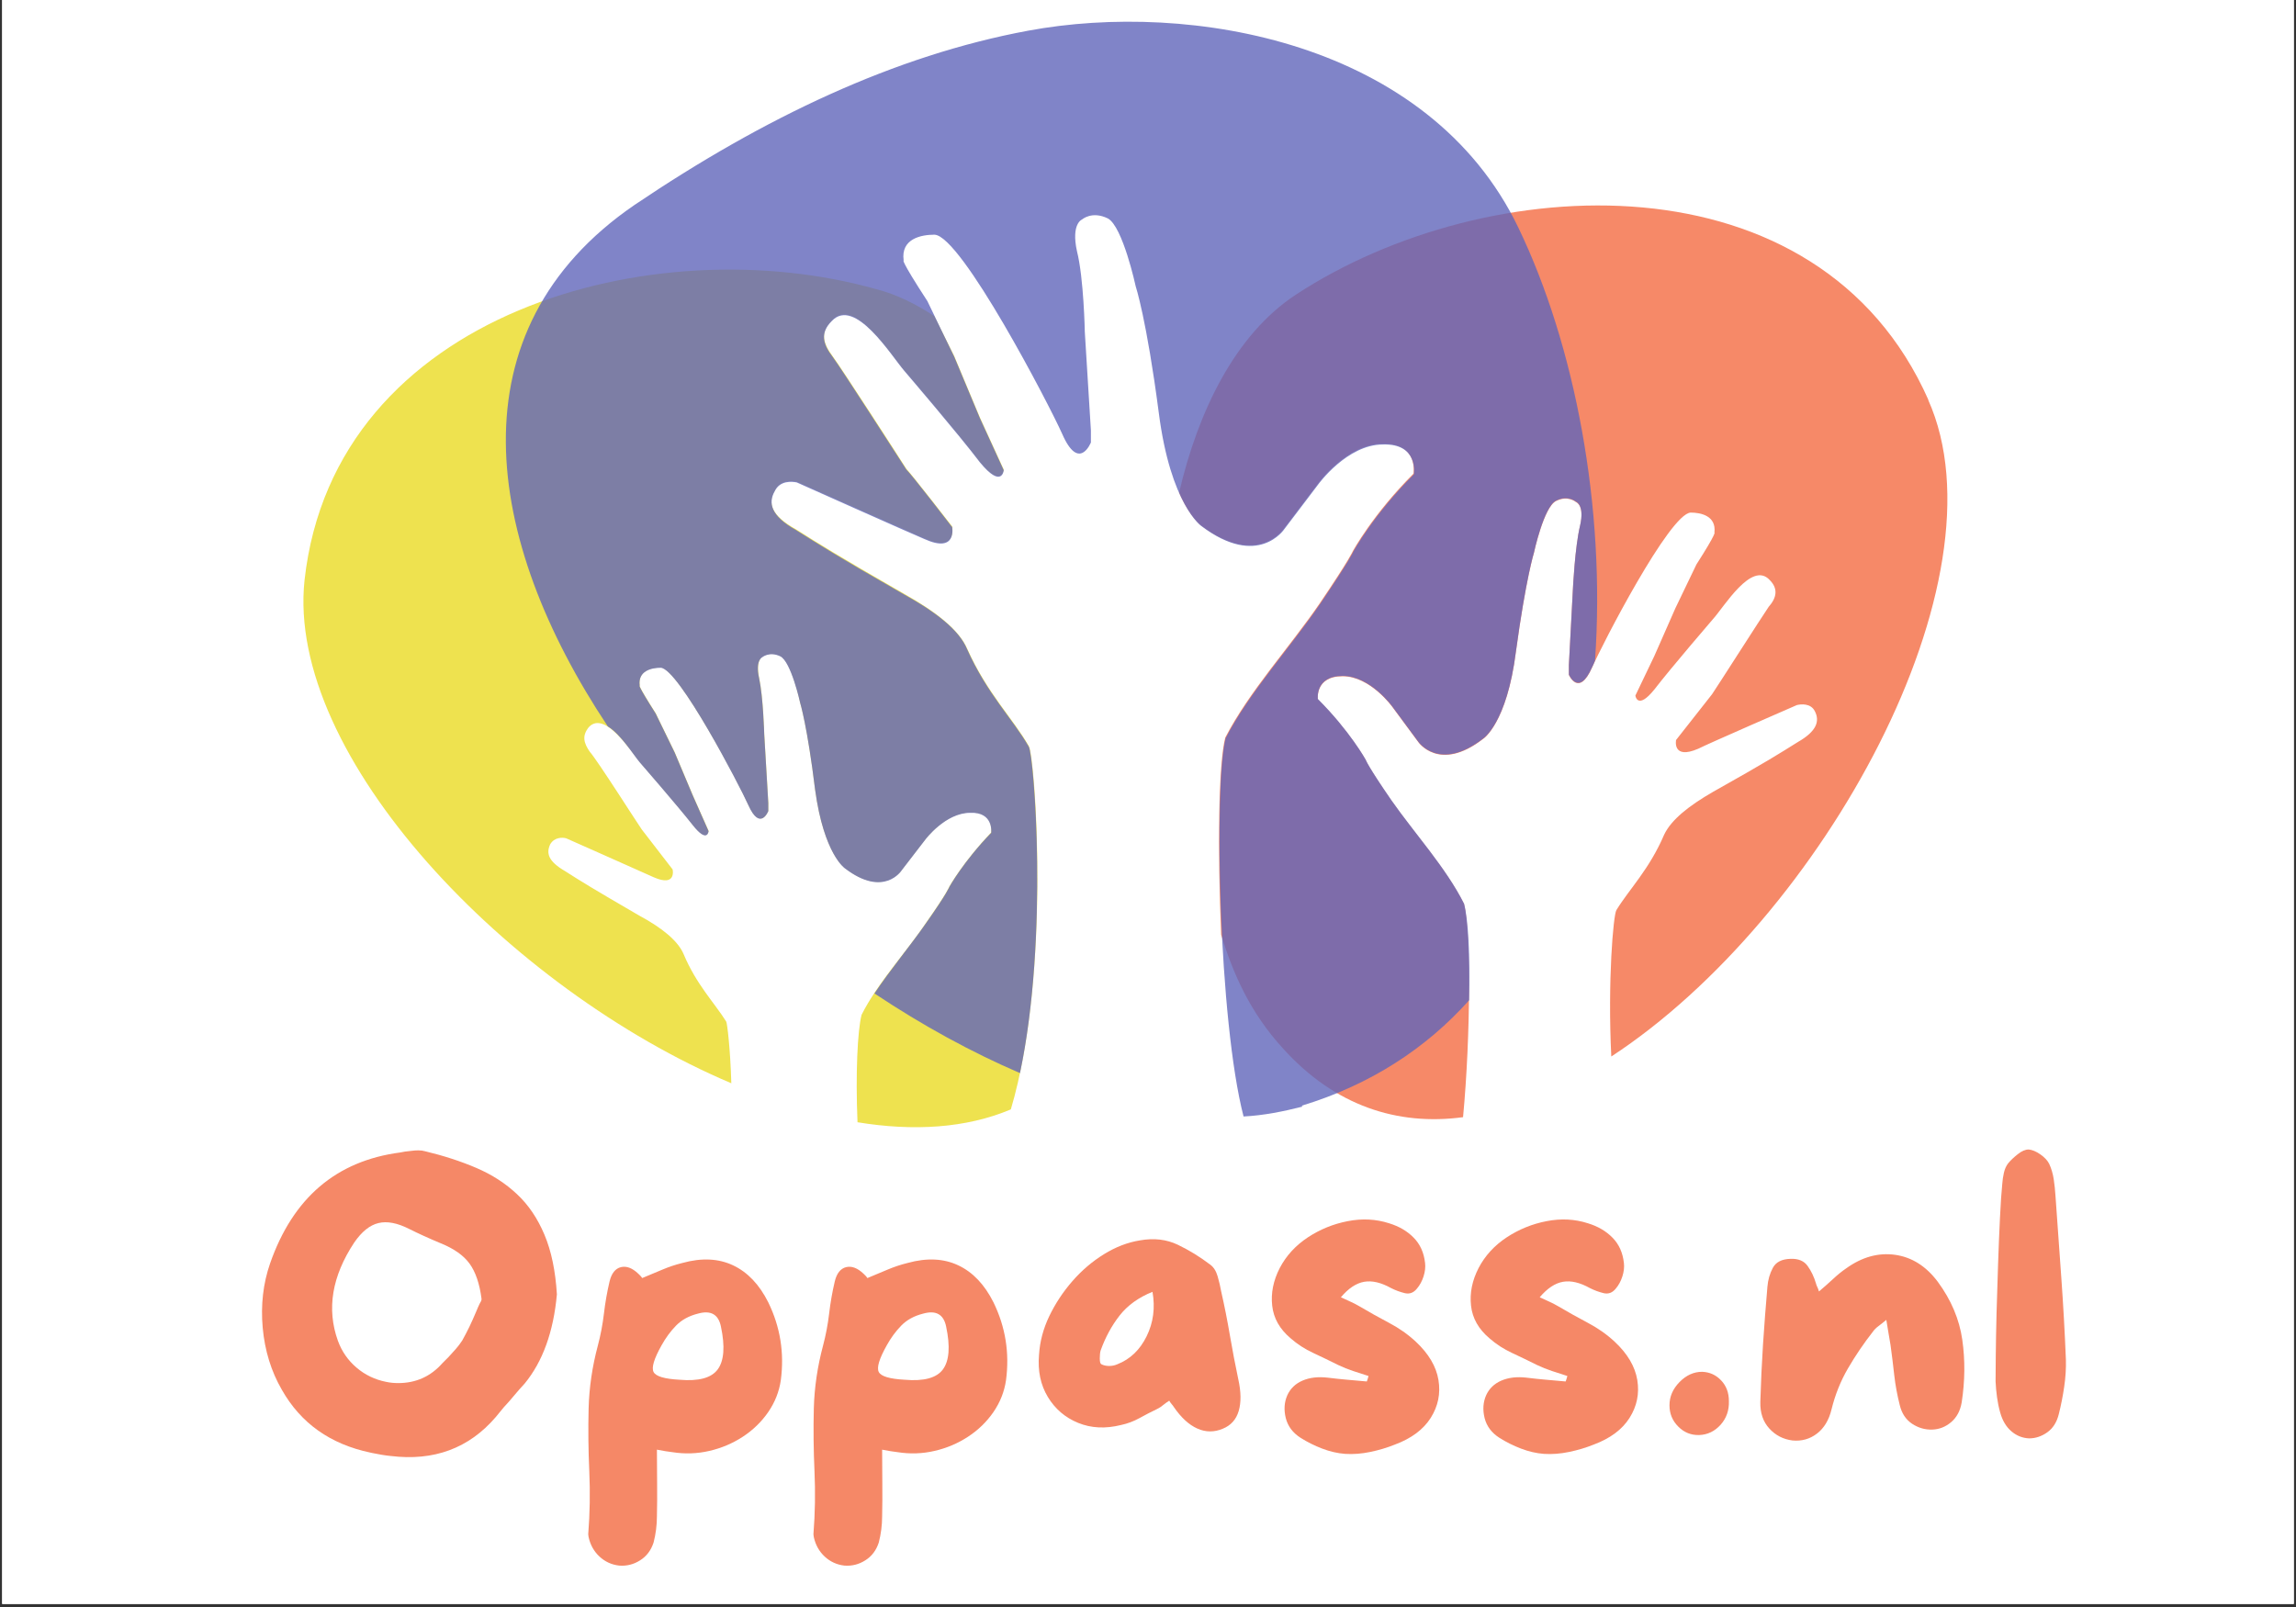 <svg xmlns="http://www.w3.org/2000/svg" xmlns:xlink="http://www.w3.org/1999/xlink" width="500" zoomAndPan="magnify" viewBox="0 0 375 262.5" height="350" preserveAspectRatio="xMidYMid meet" version="1.0"><rect x="0" y="0" width="375" height="262.5" fill="#333333" stroke="none"/><defs><g/><clipPath id="4903a5952a"><path d="M 0.355 0 L 374.641 0 L 374.641 262 L 0.355 262 Z M 0.355 0 " clip-rule="nonzero"/></clipPath><clipPath id="64c1c56329"><path d="M 49 44 L 170 44 L 170 184.898 L 49 184.898 Z M 49 44 " clip-rule="nonzero"/></clipPath><clipPath id="cc9eab4a9c"><rect x="0" width="301" y="0" height="82"/></clipPath></defs><g clip-path="url(#4903a5952a)"><path fill="#ffffff" d="M 0.355 0 L 374.645 0 L 374.645 262 L 0.355 262 Z M 0.355 0 " fill-opacity="1" fill-rule="nonzero"/><path fill="#ffffff" d="M 0.355 0 L 374.645 0 L 374.645 262 L 0.355 262 Z M 0.355 0 " fill-opacity="1" fill-rule="nonzero"/></g><g clip-path="url(#64c1c56329)"><path fill="#eadb24" d="M 49.742 94.746 C 54.617 50.848 107.035 37.008 143.16 47.25 C 146.426 48.082 149.641 49.688 152.578 51.625 L 155.848 58.156 L 160.059 68.23 L 163.938 76.699 C 163.938 76.699 163.602 79.801 160.059 75.426 C 156.621 70.887 147.703 60.48 147.703 60.48 C 145.598 58.043 139.559 48.301 135.844 52.344 C 133.906 54.281 134.402 56.051 136.012 58.211 C 137.453 60.148 147.426 75.594 148.035 76.59 C 148.863 77.418 155.516 86 155.516 86 C 155.516 86 156.344 90.371 150.969 87.938 C 148.699 86.941 130.137 78.691 130.137 78.691 C 129.309 78.527 127.367 78.359 126.535 80.133 C 125.371 82.07 125.871 84.172 129.973 86.441 C 133.852 88.879 136.344 90.484 147.703 97.016 C 152.91 99.949 156.621 102.883 157.953 105.93 C 161.223 113.234 165.434 117.332 168.035 121.871 C 169.031 123.477 171.746 158.793 165.098 181.215 C 157.785 184.312 149.141 184.812 140.055 183.316 C 139.723 175.344 140.055 168.371 140.719 165.77 C 143.324 160.566 148.035 155.527 151.305 150.656 C 154.738 145.785 155.07 144.789 155.07 144.789 C 155.07 144.789 157.344 140.746 161.887 135.988 C 161.887 135.988 162.383 132.555 158.449 132.723 C 154.406 132.723 151.137 137.094 151.137 137.094 L 147.258 142.133 C 147.258 142.133 144.32 146.672 138.004 141.801 C 138.004 141.801 134.57 139.531 133.129 128.957 C 131.855 118.551 130.691 114.785 130.691 114.785 C 130.691 114.785 129.25 107.977 127.422 107.145 C 125.648 106.316 124.488 107.312 124.488 107.312 C 124.488 107.312 123.379 107.809 123.988 110.746 C 124.652 113.844 124.82 119.879 124.82 119.879 L 125.484 131.117 L 125.484 132.445 C 125.484 132.445 124.211 135.875 122.215 131.449 C 120.773 128.18 110.801 109.195 107.922 109.027 C 106.48 109.027 104.152 109.527 104.484 111.961 C 104.484 111.961 103.984 111.629 107.09 116.5 L 110.191 122.867 L 113.129 129.844 L 115.73 135.711 C 115.73 135.711 115.566 137.812 113.129 134.715 C 110.691 131.613 104.484 124.473 104.484 124.473 C 103.043 122.703 98.777 116.004 96.176 118.77 C 95.012 120.211 95.344 121.371 96.34 122.812 C 97.504 124.086 104.32 134.824 104.816 135.488 C 105.316 136.152 109.859 142.02 109.859 142.02 C 109.859 142.02 110.523 144.953 106.758 143.293 C 105.316 142.629 92.461 136.93 92.461 136.93 C 91.797 136.762 90.523 136.762 89.859 137.926 C 89.191 139.363 89.523 140.691 92.297 142.297 C 95.066 144.07 96.672 145.066 104.484 149.605 C 108.086 151.543 110.691 153.645 111.633 155.805 C 113.738 160.844 116.676 163.777 118.613 166.875 C 118.781 167.207 119.277 171.25 119.445 176.949 C 83.098 161.562 46.641 123.531 49.742 94.746 Z M 49.742 94.746 " fill-opacity="0.8" fill-rule="evenodd"/></g><path fill="#f46c42" d="M 314.973 65.352 C 297.078 24.887 242.891 27.652 211.641 48.137 C 201.723 54.668 195.684 67.18 192.582 80.465 C 194.355 84.504 196.184 85.832 196.184 85.832 C 205.434 92.809 209.703 86.332 209.703 86.332 L 215.242 79.023 C 215.242 79.023 219.953 72.492 225.824 72.492 C 231.699 72.328 230.867 77.363 230.867 77.363 C 224.219 84.008 220.949 90.039 220.949 90.039 C 220.949 90.039 220.449 91.312 215.574 98.512 C 210.699 105.652 203.996 112.957 200.117 120.488 C 199.008 124.859 198.84 138.699 199.449 152.703 C 201.391 159.016 204.16 165.383 209.535 171.25 C 218.012 180.66 228.262 183.926 238.957 182.488 C 240.23 168.98 240.23 152.094 239.121 147.668 C 236.184 141.801 230.977 136.098 227.266 130.785 C 223.332 125.082 223.055 124.141 223.055 124.141 C 223.055 124.141 220.449 119.434 215.242 114.23 C 215.242 114.23 214.742 110.469 219.285 110.469 C 223.828 110.469 227.43 115.504 227.43 115.504 L 231.641 121.207 C 231.641 121.207 235.078 126.242 242.227 120.707 C 242.227 120.707 246.102 118.273 247.598 106.426 C 249.207 94.582 250.535 90.316 250.535 90.316 C 250.535 90.316 252.141 82.844 254.137 81.848 C 256.078 80.852 257.406 82.016 257.406 82.016 C 257.406 82.016 258.848 82.512 258.07 85.891 C 257.238 89.32 256.906 96.129 256.906 96.129 L 256.242 108.641 L 256.242 110.246 C 256.242 110.246 257.848 113.953 260.012 109.082 C 261.617 105.375 272.699 83.895 276.133 83.73 C 277.738 83.73 280.344 84.227 280.012 86.996 C 280.012 86.996 280.512 86.832 277.074 92.199 L 273.641 99.34 L 270.203 107.145 L 267.102 113.621 C 267.102 113.621 267.434 116.059 270.203 112.625 C 272.977 109.027 279.789 101.113 279.789 101.113 C 281.562 99.176 286.105 91.535 289.043 94.746 C 290.484 96.184 290.152 97.68 288.875 99.121 C 287.77 100.727 280.066 112.793 279.625 113.402 C 278.961 114.23 273.75 120.875 273.75 120.875 C 273.75 120.875 273.086 124.141 277.352 122.312 C 278.961 121.484 293.477 115.172 293.477 115.172 C 294.141 115.008 295.746 114.84 296.41 116.168 C 297.242 117.773 296.746 119.434 293.641 121.207 C 290.539 123.145 288.766 124.305 279.789 129.344 C 275.855 131.613 272.977 133.883 271.812 136.32 C 269.375 142.02 266.105 145.23 264 148.664 C 263.5 149.492 262.559 160.234 263.168 172.578 C 297.688 149.992 328.105 94.691 314.918 65.297 Z M 314.973 65.352 " fill-opacity="0.8" fill-rule="evenodd"/><path fill="#6165ba" d="M 212.637 180.605 C 223.887 177.172 232.973 171.195 239.953 163.387 C 240.121 156.082 239.785 150.047 239.121 147.613 C 236.184 141.742 230.977 136.043 227.266 130.727 C 223.332 125.027 223.055 124.086 223.055 124.086 C 223.055 124.086 220.449 119.379 215.242 114.176 C 215.242 114.176 214.742 110.414 219.285 110.414 C 223.828 110.414 227.43 115.449 227.43 115.449 L 231.641 121.152 C 231.641 121.152 235.078 126.188 242.227 120.652 C 242.227 120.652 246.102 118.219 247.598 106.371 C 249.207 94.523 250.535 90.262 250.535 90.262 C 250.535 90.262 252.141 82.789 254.137 81.793 C 256.078 80.797 257.406 81.957 257.406 81.957 C 257.406 81.957 258.848 82.457 258.07 85.832 C 257.238 89.266 256.906 96.074 256.906 96.074 L 256.242 108.586 L 256.242 110.191 C 256.242 110.191 257.848 113.898 260.012 109.027 C 260.176 108.695 260.344 108.363 260.508 107.922 C 262.281 82.898 257.238 56.383 247.988 37.176 C 233.359 6.785 194.465 0.086 167.926 5.012 C 146.148 9.055 124.82 19.184 103.652 33.465 C 73.734 53.949 78.941 88.102 99.277 118.66 C 101.383 119.934 103.488 123.367 104.484 124.527 C 104.484 124.527 110.691 131.668 113.129 134.77 C 115.566 137.867 115.73 135.766 115.73 135.766 L 113.129 129.898 L 110.191 122.922 L 107.09 116.559 C 103.984 111.684 104.484 112.016 104.484 112.016 C 104.152 109.582 106.426 109.082 107.922 109.082 C 110.855 109.25 120.773 128.293 122.215 131.504 C 124.152 135.875 125.484 132.5 125.484 132.5 L 125.484 131.172 L 124.82 119.934 C 124.82 119.934 124.652 113.898 123.988 110.801 C 123.324 107.867 124.488 107.367 124.488 107.367 C 124.488 107.367 125.648 106.371 127.422 107.203 C 129.195 108.031 130.691 114.84 130.691 114.84 C 130.691 114.84 131.855 118.605 133.129 129.012 C 134.57 139.586 138.004 141.855 138.004 141.855 C 144.379 146.727 147.258 142.188 147.258 142.188 L 151.137 137.148 C 151.137 137.148 154.406 132.777 158.449 132.777 C 162.328 132.609 161.887 136.043 161.887 136.043 C 157.344 140.746 155.07 144.844 155.07 144.844 C 155.07 144.844 154.738 145.84 151.305 150.711 C 148.699 154.477 145.43 158.352 142.824 162.281 C 150.637 167.484 158.617 171.859 166.594 175.289 C 171.305 153.035 168.867 123.422 168.035 121.98 C 165.43 117.441 161.223 113.348 157.953 106.039 C 156.676 102.938 152.91 100.004 147.703 97.125 C 136.289 90.594 133.852 88.988 129.973 86.555 C 125.926 84.285 125.43 82.18 126.535 80.242 C 127.367 78.473 129.309 78.637 130.137 78.805 C 130.137 78.805 148.699 87.105 150.969 88.047 C 156.344 90.484 155.516 86.109 155.516 86.109 C 155.516 86.109 148.863 77.477 148.035 76.699 C 147.371 75.703 137.453 60.258 136.012 58.32 C 134.402 56.219 133.906 54.391 135.844 52.453 C 139.613 48.414 145.598 58.156 147.703 60.59 C 147.703 60.59 156.621 71 160.059 75.539 C 163.66 79.91 163.938 76.812 163.938 76.812 L 160.059 68.34 L 155.848 58.266 L 151.469 49.188 C 146.926 42.211 147.59 42.547 147.59 42.547 C 147.094 38.945 150.527 38.336 152.633 38.336 C 157.012 38.504 171.359 66.125 173.465 70.832 C 176.234 77.199 178.176 72.27 178.176 72.27 L 178.176 70.332 L 177.18 54.227 C 177.18 54.227 177.012 45.422 175.902 41.051 C 174.906 36.512 176.734 35.848 176.734 35.848 C 176.734 35.848 178.34 34.406 180.945 35.68 C 183.383 37.008 185.488 46.754 185.488 46.754 C 185.488 46.754 187.262 52.121 189.258 67.398 C 191.195 82.512 196.238 85.945 196.238 85.945 C 205.492 92.918 209.758 86.441 209.758 86.441 L 215.297 79.137 C 215.297 79.137 220.008 72.605 225.879 72.605 C 231.754 72.438 230.922 77.477 230.922 77.477 C 224.273 84.117 221.004 90.152 221.004 90.152 C 221.004 90.152 220.504 91.426 215.629 98.621 C 210.754 105.762 204.051 113.07 200.172 120.598 C 198.23 128.402 199.062 166.766 203.109 182.375 C 206.375 182.211 209.645 181.547 212.691 180.77 Z M 212.637 180.605 " fill-opacity="0.8" fill-rule="evenodd"/><g transform="matrix(1, 0, 0, 1, 40, 177)"><g clip-path="url(#cc9eab4a9c)"><g fill="#f58867" fill-opacity="1"><g transform="translate(0.284, 61.987)"><g><path d="M 29.125 -50.938 C 32.176 -50.207 34.977 -49.297 37.531 -48.203 C 40.082 -47.109 42.289 -45.68 44.156 -43.922 C 46.031 -42.172 47.523 -39.961 48.641 -37.297 C 49.766 -34.629 50.441 -31.383 50.672 -27.562 C 50.117 -21.445 48.363 -16.586 45.406 -12.984 C 44.812 -12.348 44.238 -11.695 43.688 -11.031 C 43.145 -10.375 42.578 -9.727 41.984 -9.094 L 40.688 -7.516 C 36.312 -2.41 30.586 -0.289 23.516 -1.156 C 23.016 -1.207 22.516 -1.273 22.016 -1.359 C 21.516 -1.453 21.016 -1.547 20.516 -1.641 L 20.234 -1.703 C 13.672 -3.078 8.844 -6.5 5.75 -11.969 C 4.008 -14.977 2.969 -18.348 2.625 -22.078 C 2.289 -25.816 2.691 -29.328 3.828 -32.609 C 7.566 -43.328 14.656 -49.367 25.094 -50.734 L 25.844 -50.875 C 26.207 -50.914 26.57 -50.957 26.938 -51 C 27.301 -51.051 27.664 -51.078 28.031 -51.078 C 28.445 -51.078 28.812 -51.031 29.125 -50.938 Z M 38.297 -26.469 L 38.359 -26.672 L 38.359 -26.875 C 38.035 -29.332 37.383 -31.234 36.406 -32.578 C 35.426 -33.922 33.863 -35.023 31.719 -35.891 C 29.758 -36.711 28.051 -37.488 26.594 -38.219 C 24.633 -39.219 22.945 -39.547 21.531 -39.203 C 20.125 -38.867 18.805 -37.812 17.578 -36.031 C 13.93 -30.52 13.039 -25.164 14.906 -19.969 C 15.539 -18.238 16.551 -16.781 17.938 -15.594 C 19.332 -14.406 20.941 -13.629 22.766 -13.266 C 23.398 -13.129 24.062 -13.062 24.75 -13.062 C 27.664 -13.062 30.082 -14.156 32 -16.344 C 32.176 -16.52 32.344 -16.688 32.5 -16.844 C 32.664 -17.008 32.816 -17.16 32.953 -17.297 C 33.367 -17.754 33.77 -18.195 34.156 -18.625 C 34.539 -19.062 34.895 -19.531 35.219 -20.031 C 35.625 -20.758 36.008 -21.5 36.375 -22.25 C 36.738 -23.008 37.082 -23.773 37.406 -24.547 C 37.539 -24.867 37.676 -25.188 37.812 -25.5 C 37.945 -25.82 38.109 -26.145 38.297 -26.469 Z M 38.297 -26.469 "/></g></g></g><g fill="#f58867" fill-opacity="1"><g transform="translate(53.544, 61.987)"><g><path d="M 31.938 -26.25 C 33.895 -22.238 34.578 -18 33.984 -13.531 C 33.711 -11.664 33.031 -9.938 31.938 -8.344 C 30.844 -6.75 29.461 -5.406 27.797 -4.312 C 26.129 -3.219 24.301 -2.441 22.312 -1.984 C 20.332 -1.523 18.316 -1.457 16.266 -1.781 C 15.898 -1.82 15.523 -1.875 15.141 -1.938 C 14.754 -2.008 14.289 -2.094 13.75 -2.188 C 13.75 -0.27 13.758 1.582 13.781 3.375 C 13.801 5.176 13.789 6.945 13.75 8.688 C 13.75 9.414 13.703 10.145 13.609 10.875 C 13.516 11.602 13.379 12.305 13.203 12.984 C 12.785 14.266 12.051 15.234 11 15.891 C 9.957 16.555 8.82 16.844 7.594 16.75 C 6.363 16.613 5.289 16.125 4.375 15.281 C 3.469 14.438 2.875 13.379 2.594 12.109 C 2.594 12.055 2.582 11.984 2.562 11.891 C 2.539 11.805 2.531 11.719 2.531 11.625 C 2.801 8.207 2.859 4.773 2.703 1.328 C 2.547 -2.109 2.508 -5.535 2.594 -8.953 C 2.688 -12.367 3.191 -15.789 4.109 -19.219 C 4.555 -20.906 4.883 -22.633 5.094 -24.406 C 5.301 -26.188 5.609 -27.941 6.016 -29.672 C 6.336 -30.992 6.953 -31.77 7.859 -32 C 8.773 -32.227 9.734 -31.863 10.734 -30.906 C 10.828 -30.812 10.93 -30.707 11.047 -30.594 C 11.16 -30.477 11.258 -30.352 11.344 -30.219 C 12.438 -30.676 13.52 -31.129 14.594 -31.578 C 15.664 -32.035 16.773 -32.406 17.922 -32.688 C 21.055 -33.551 23.812 -33.422 26.188 -32.297 C 28.562 -31.18 30.477 -29.164 31.938 -26.25 Z M 17.438 -13.609 C 20.582 -13.336 22.664 -13.906 23.688 -15.312 C 24.719 -16.727 24.891 -19.055 24.203 -22.297 C 23.797 -24.297 22.539 -25 20.438 -24.406 C 18.977 -24.039 17.789 -23.391 16.875 -22.453 C 15.969 -21.523 15.176 -20.445 14.5 -19.219 C 13.27 -17.031 12.836 -15.582 13.203 -14.875 C 13.566 -14.164 14.977 -13.742 17.438 -13.609 Z M 17.438 -13.609 "/></g></g></g><g fill="#f58867" fill-opacity="1"><g transform="translate(90.326, 61.987)"><g><path d="M 31.938 -26.25 C 33.895 -22.238 34.578 -18 33.984 -13.531 C 33.711 -11.664 33.031 -9.938 31.938 -8.344 C 30.844 -6.75 29.461 -5.406 27.797 -4.312 C 26.129 -3.219 24.301 -2.441 22.312 -1.984 C 20.332 -1.523 18.316 -1.457 16.266 -1.781 C 15.898 -1.82 15.523 -1.875 15.141 -1.938 C 14.754 -2.008 14.289 -2.094 13.75 -2.188 C 13.75 -0.27 13.758 1.582 13.781 3.375 C 13.801 5.176 13.789 6.945 13.75 8.688 C 13.75 9.414 13.703 10.145 13.609 10.875 C 13.516 11.602 13.379 12.305 13.203 12.984 C 12.785 14.266 12.051 15.234 11 15.891 C 9.957 16.555 8.82 16.844 7.594 16.75 C 6.363 16.613 5.289 16.125 4.375 15.281 C 3.469 14.438 2.875 13.379 2.594 12.109 C 2.594 12.055 2.582 11.984 2.562 11.891 C 2.539 11.805 2.531 11.719 2.531 11.625 C 2.801 8.207 2.859 4.773 2.703 1.328 C 2.547 -2.109 2.508 -5.535 2.594 -8.953 C 2.688 -12.367 3.191 -15.789 4.109 -19.219 C 4.555 -20.906 4.883 -22.633 5.094 -24.406 C 5.301 -26.188 5.609 -27.941 6.016 -29.672 C 6.336 -30.992 6.953 -31.77 7.859 -32 C 8.773 -32.227 9.734 -31.863 10.734 -30.906 C 10.828 -30.812 10.93 -30.707 11.047 -30.594 C 11.16 -30.477 11.258 -30.352 11.344 -30.219 C 12.438 -30.676 13.52 -31.129 14.594 -31.578 C 15.664 -32.035 16.773 -32.406 17.922 -32.688 C 21.055 -33.551 23.812 -33.422 26.188 -32.297 C 28.562 -31.18 30.477 -29.164 31.938 -26.25 Z M 17.438 -13.609 C 20.582 -13.336 22.664 -13.906 23.688 -15.312 C 24.719 -16.727 24.891 -19.055 24.203 -22.297 C 23.797 -24.297 22.539 -25 20.438 -24.406 C 18.977 -24.039 17.789 -23.391 16.875 -22.453 C 15.969 -21.523 15.176 -20.445 14.5 -19.219 C 13.27 -17.031 12.836 -15.582 13.203 -14.875 C 13.566 -14.164 14.977 -13.742 17.438 -13.609 Z M 17.438 -13.609 "/></g></g></g><g fill="#f58867" fill-opacity="1"><g transform="translate(127.109, 61.987)"><g><path d="M 35.141 -13.672 C 35.598 -11.617 35.617 -9.895 35.203 -8.5 C 34.797 -7.113 33.93 -6.148 32.609 -5.609 C 31.203 -5.016 29.812 -5.023 28.438 -5.641 C 27.07 -6.254 25.797 -7.426 24.609 -9.156 C 24.523 -9.301 24.41 -9.453 24.266 -9.609 C 24.129 -9.766 23.992 -9.957 23.859 -10.188 C 23.492 -9.957 23.16 -9.719 22.859 -9.469 C 22.566 -9.219 22.238 -9.004 21.875 -8.828 C 20.914 -8.367 19.957 -7.875 19 -7.344 C 18.051 -6.82 17.051 -6.445 16 -6.219 C 13.445 -5.582 11.109 -5.695 8.984 -6.562 C 6.867 -7.426 5.219 -8.836 4.031 -10.797 C 2.844 -12.766 2.363 -15.066 2.594 -17.703 C 2.727 -19.848 3.285 -21.945 4.266 -24 C 5.254 -26.051 6.508 -27.953 8.031 -29.703 C 9.562 -31.461 11.281 -32.93 13.188 -34.109 C 15.102 -35.297 17.066 -36.051 19.078 -36.375 C 21.359 -36.781 23.422 -36.539 25.266 -35.656 C 27.109 -34.77 28.875 -33.688 30.562 -32.406 C 31.113 -32 31.516 -31.363 31.766 -30.5 C 32.016 -29.633 32.207 -28.812 32.344 -28.031 C 32.883 -25.664 33.359 -23.273 33.766 -20.859 C 34.18 -18.441 34.641 -16.047 35.141 -13.672 Z M 15.391 -16.141 C 17.484 -16.961 19.078 -18.488 20.172 -20.719 C 21.266 -22.945 21.582 -25.363 21.125 -27.969 C 18.844 -27.051 17.051 -25.758 15.75 -24.094 C 14.457 -22.438 13.426 -20.535 12.656 -18.391 C 12.562 -18.078 12.516 -17.645 12.516 -17.094 C 12.516 -16.539 12.602 -16.223 12.781 -16.141 C 13.145 -15.953 13.566 -15.859 14.047 -15.859 C 14.523 -15.859 14.973 -15.953 15.391 -16.141 Z M 15.391 -16.141 "/></g></g></g><g fill="#f58867" fill-opacity="1"><g transform="translate(165.191, 61.987)"><g><path d="M 26.047 -19.828 C 28.148 -17.867 29.383 -15.781 29.75 -13.562 C 30.113 -11.352 29.691 -9.289 28.484 -7.375 C 27.273 -5.469 25.32 -4.016 22.625 -3.016 C 21.352 -2.504 20.008 -2.102 18.594 -1.812 C 17.188 -1.52 15.82 -1.414 14.5 -1.5 C 13.27 -1.594 12.023 -1.879 10.766 -2.359 C 9.516 -2.836 8.344 -3.422 7.25 -4.109 C 5.969 -4.922 5.156 -6 4.812 -7.344 C 4.477 -8.695 4.562 -9.941 5.062 -11.078 C 5.562 -12.172 6.391 -12.969 7.547 -13.469 C 8.711 -13.969 10.07 -14.129 11.625 -13.953 C 12.719 -13.816 13.801 -13.703 14.875 -13.609 C 15.945 -13.516 17.004 -13.422 18.047 -13.328 C 18.098 -13.461 18.145 -13.598 18.188 -13.734 C 18.227 -13.879 18.273 -14.039 18.328 -14.219 C 17.504 -14.488 16.672 -14.758 15.828 -15.031 C 14.984 -15.312 14.176 -15.633 13.406 -16 C 12.031 -16.688 10.66 -17.348 9.297 -17.984 C 7.93 -18.617 6.703 -19.414 5.609 -20.375 C 3.828 -21.875 2.82 -23.648 2.594 -25.703 C 2.363 -27.754 2.773 -29.805 3.828 -31.859 C 4.879 -33.867 6.406 -35.535 8.406 -36.859 C 10.414 -38.18 12.594 -39.066 14.938 -39.516 C 17.289 -39.973 19.535 -39.859 21.672 -39.172 C 23.316 -38.672 24.66 -37.883 25.703 -36.812 C 26.754 -35.75 27.375 -34.375 27.562 -32.688 C 27.645 -32 27.562 -31.266 27.312 -30.484 C 27.062 -29.711 26.707 -29.055 26.25 -28.516 C 25.707 -27.828 25.047 -27.57 24.266 -27.75 C 23.492 -27.938 22.742 -28.211 22.016 -28.578 C 20.379 -29.492 18.91 -29.836 17.609 -29.609 C 16.305 -29.379 15.039 -28.535 13.812 -27.078 C 14.406 -26.805 14.953 -26.555 15.453 -26.328 C 15.953 -26.098 16.43 -25.848 16.891 -25.578 C 18.441 -24.66 20.035 -23.77 21.672 -22.906 C 23.316 -22.039 24.773 -21.016 26.047 -19.828 Z M 26.047 -19.828 "/></g></g></g><g fill="#f58867" fill-opacity="1"><g transform="translate(197.666, 61.987)"><g><path d="M 26.047 -19.828 C 28.148 -17.867 29.383 -15.781 29.75 -13.562 C 30.113 -11.352 29.691 -9.289 28.484 -7.375 C 27.273 -5.469 25.32 -4.016 22.625 -3.016 C 21.352 -2.504 20.008 -2.102 18.594 -1.812 C 17.188 -1.52 15.82 -1.414 14.5 -1.5 C 13.27 -1.594 12.023 -1.879 10.766 -2.359 C 9.516 -2.836 8.344 -3.422 7.25 -4.109 C 5.969 -4.922 5.156 -6 4.812 -7.344 C 4.477 -8.695 4.562 -9.941 5.062 -11.078 C 5.562 -12.172 6.391 -12.969 7.547 -13.469 C 8.711 -13.969 10.07 -14.129 11.625 -13.953 C 12.719 -13.816 13.801 -13.703 14.875 -13.609 C 15.945 -13.516 17.004 -13.422 18.047 -13.328 C 18.098 -13.461 18.145 -13.598 18.188 -13.734 C 18.227 -13.879 18.273 -14.039 18.328 -14.219 C 17.504 -14.488 16.672 -14.758 15.828 -15.031 C 14.984 -15.312 14.176 -15.633 13.406 -16 C 12.031 -16.688 10.66 -17.348 9.297 -17.984 C 7.93 -18.617 6.703 -19.414 5.609 -20.375 C 3.828 -21.875 2.82 -23.648 2.594 -25.703 C 2.363 -27.754 2.773 -29.805 3.828 -31.859 C 4.879 -33.867 6.406 -35.535 8.406 -36.859 C 10.414 -38.18 12.594 -39.066 14.938 -39.516 C 17.289 -39.973 19.535 -39.859 21.672 -39.172 C 23.316 -38.672 24.66 -37.883 25.703 -36.812 C 26.754 -35.75 27.375 -34.375 27.562 -32.688 C 27.645 -32 27.562 -31.266 27.312 -30.484 C 27.062 -29.711 26.707 -29.055 26.25 -28.516 C 25.707 -27.828 25.047 -27.57 24.266 -27.75 C 23.492 -27.938 22.742 -28.211 22.016 -28.578 C 20.379 -29.492 18.91 -29.836 17.609 -29.609 C 16.305 -29.379 15.039 -28.535 13.812 -27.078 C 14.406 -26.805 14.953 -26.555 15.453 -26.328 C 15.953 -26.098 16.43 -25.848 16.891 -25.578 C 18.441 -24.66 20.035 -23.77 21.672 -22.906 C 23.316 -22.039 24.773 -21.016 26.047 -19.828 Z M 26.047 -19.828 "/></g></g></g><g fill="#f58867" fill-opacity="1"><g transform="translate(230.142, 61.987)"><g><path d="M 7.859 -14.906 C 9.086 -14.863 10.125 -14.395 10.969 -13.5 C 11.812 -12.613 12.234 -11.488 12.234 -10.125 C 12.285 -8.613 11.832 -7.32 10.875 -6.25 C 9.914 -5.188 8.754 -4.629 7.391 -4.578 C 6.066 -4.535 4.926 -4.992 3.969 -5.953 C 3.008 -6.91 2.531 -8.07 2.531 -9.438 C 2.531 -10.852 3.078 -12.117 4.172 -13.234 C 5.266 -14.348 6.492 -14.906 7.859 -14.906 Z M 7.859 -14.906 "/></g></g></g><g fill="#f58867" fill-opacity="1"><g transform="translate(244.978, 61.987)"><g><path d="M 31.516 -29.609 C 33.703 -26.641 35.035 -23.488 35.516 -20.156 C 35.992 -16.832 35.961 -13.422 35.422 -9.922 C 35.191 -8.547 34.617 -7.469 33.703 -6.688 C 32.797 -5.914 31.77 -5.508 30.625 -5.469 C 29.445 -5.426 28.344 -5.742 27.312 -6.422 C 26.289 -7.109 25.617 -8.133 25.297 -9.5 C 24.891 -11.094 24.594 -12.707 24.406 -14.344 C 24.227 -15.988 24.023 -17.633 23.797 -19.281 C 23.703 -19.875 23.598 -20.488 23.484 -21.125 C 23.367 -21.758 23.242 -22.516 23.109 -23.391 C 22.609 -22.973 22.176 -22.629 21.812 -22.359 C 21.445 -22.086 21.148 -21.789 20.922 -21.469 C 19.422 -19.551 18.066 -17.555 16.859 -15.484 C 15.648 -13.41 14.75 -11.164 14.156 -8.75 C 13.738 -7.02 12.945 -5.707 11.781 -4.812 C 10.625 -3.926 9.297 -3.551 7.797 -3.688 C 6.285 -3.875 5.02 -4.523 4 -5.641 C 2.977 -6.754 2.488 -8.203 2.531 -9.984 C 2.625 -13.129 2.77 -16.258 2.969 -19.375 C 3.176 -22.5 3.414 -25.633 3.688 -28.781 C 3.781 -29.926 4.078 -30.961 4.578 -31.891 C 5.078 -32.828 6.035 -33.316 7.453 -33.359 C 8.734 -33.41 9.664 -33.023 10.25 -32.203 C 10.844 -31.379 11.301 -30.422 11.625 -29.328 C 11.664 -29.148 11.734 -28.969 11.828 -28.781 C 11.922 -28.602 12.016 -28.352 12.109 -28.031 C 12.922 -28.719 13.68 -29.391 14.391 -30.047 C 15.098 -30.711 15.816 -31.297 16.547 -31.797 C 19.141 -33.66 21.805 -34.398 24.547 -34.016 C 27.285 -33.629 29.609 -32.16 31.516 -29.609 Z M 31.516 -29.609 "/></g></g></g><g fill="#f58867" fill-opacity="1"><g transform="translate(283.402, 61.987)"><g><path d="M 12.312 -43.688 C 12.625 -39.219 12.941 -34.75 13.266 -30.281 C 13.586 -25.82 13.836 -21.359 14.016 -16.891 C 14.055 -15.43 13.961 -13.945 13.734 -12.438 C 13.516 -10.938 13.223 -9.457 12.859 -8 C 12.535 -6.676 11.906 -5.68 10.969 -5.016 C 10.039 -4.359 9.051 -4.031 8 -4.031 C 6.906 -4.082 5.938 -4.473 5.094 -5.203 C 4.25 -5.93 3.645 -6.953 3.281 -8.266 C 3.051 -9.086 2.879 -9.922 2.766 -10.766 C 2.648 -11.609 2.57 -12.461 2.531 -13.328 C 2.531 -14.109 2.539 -15.5 2.562 -17.5 C 2.582 -19.508 2.625 -21.82 2.688 -24.438 C 2.758 -27.062 2.844 -29.738 2.938 -32.469 C 3.031 -35.207 3.133 -37.75 3.25 -40.094 C 3.363 -42.445 3.488 -44.285 3.625 -45.609 C 3.664 -46.203 3.754 -46.805 3.891 -47.422 C 4.035 -48.035 4.266 -48.547 4.578 -48.953 C 4.992 -49.453 5.52 -49.953 6.156 -50.453 C 6.789 -50.961 7.383 -51.219 7.938 -51.219 C 8.531 -51.164 9.164 -50.898 9.844 -50.422 C 10.531 -49.941 11.008 -49.43 11.281 -48.891 C 11.645 -48.109 11.895 -47.258 12.031 -46.344 C 12.164 -45.438 12.258 -44.551 12.312 -43.688 Z M 12.312 -43.688 "/></g></g></g></g></g></svg>